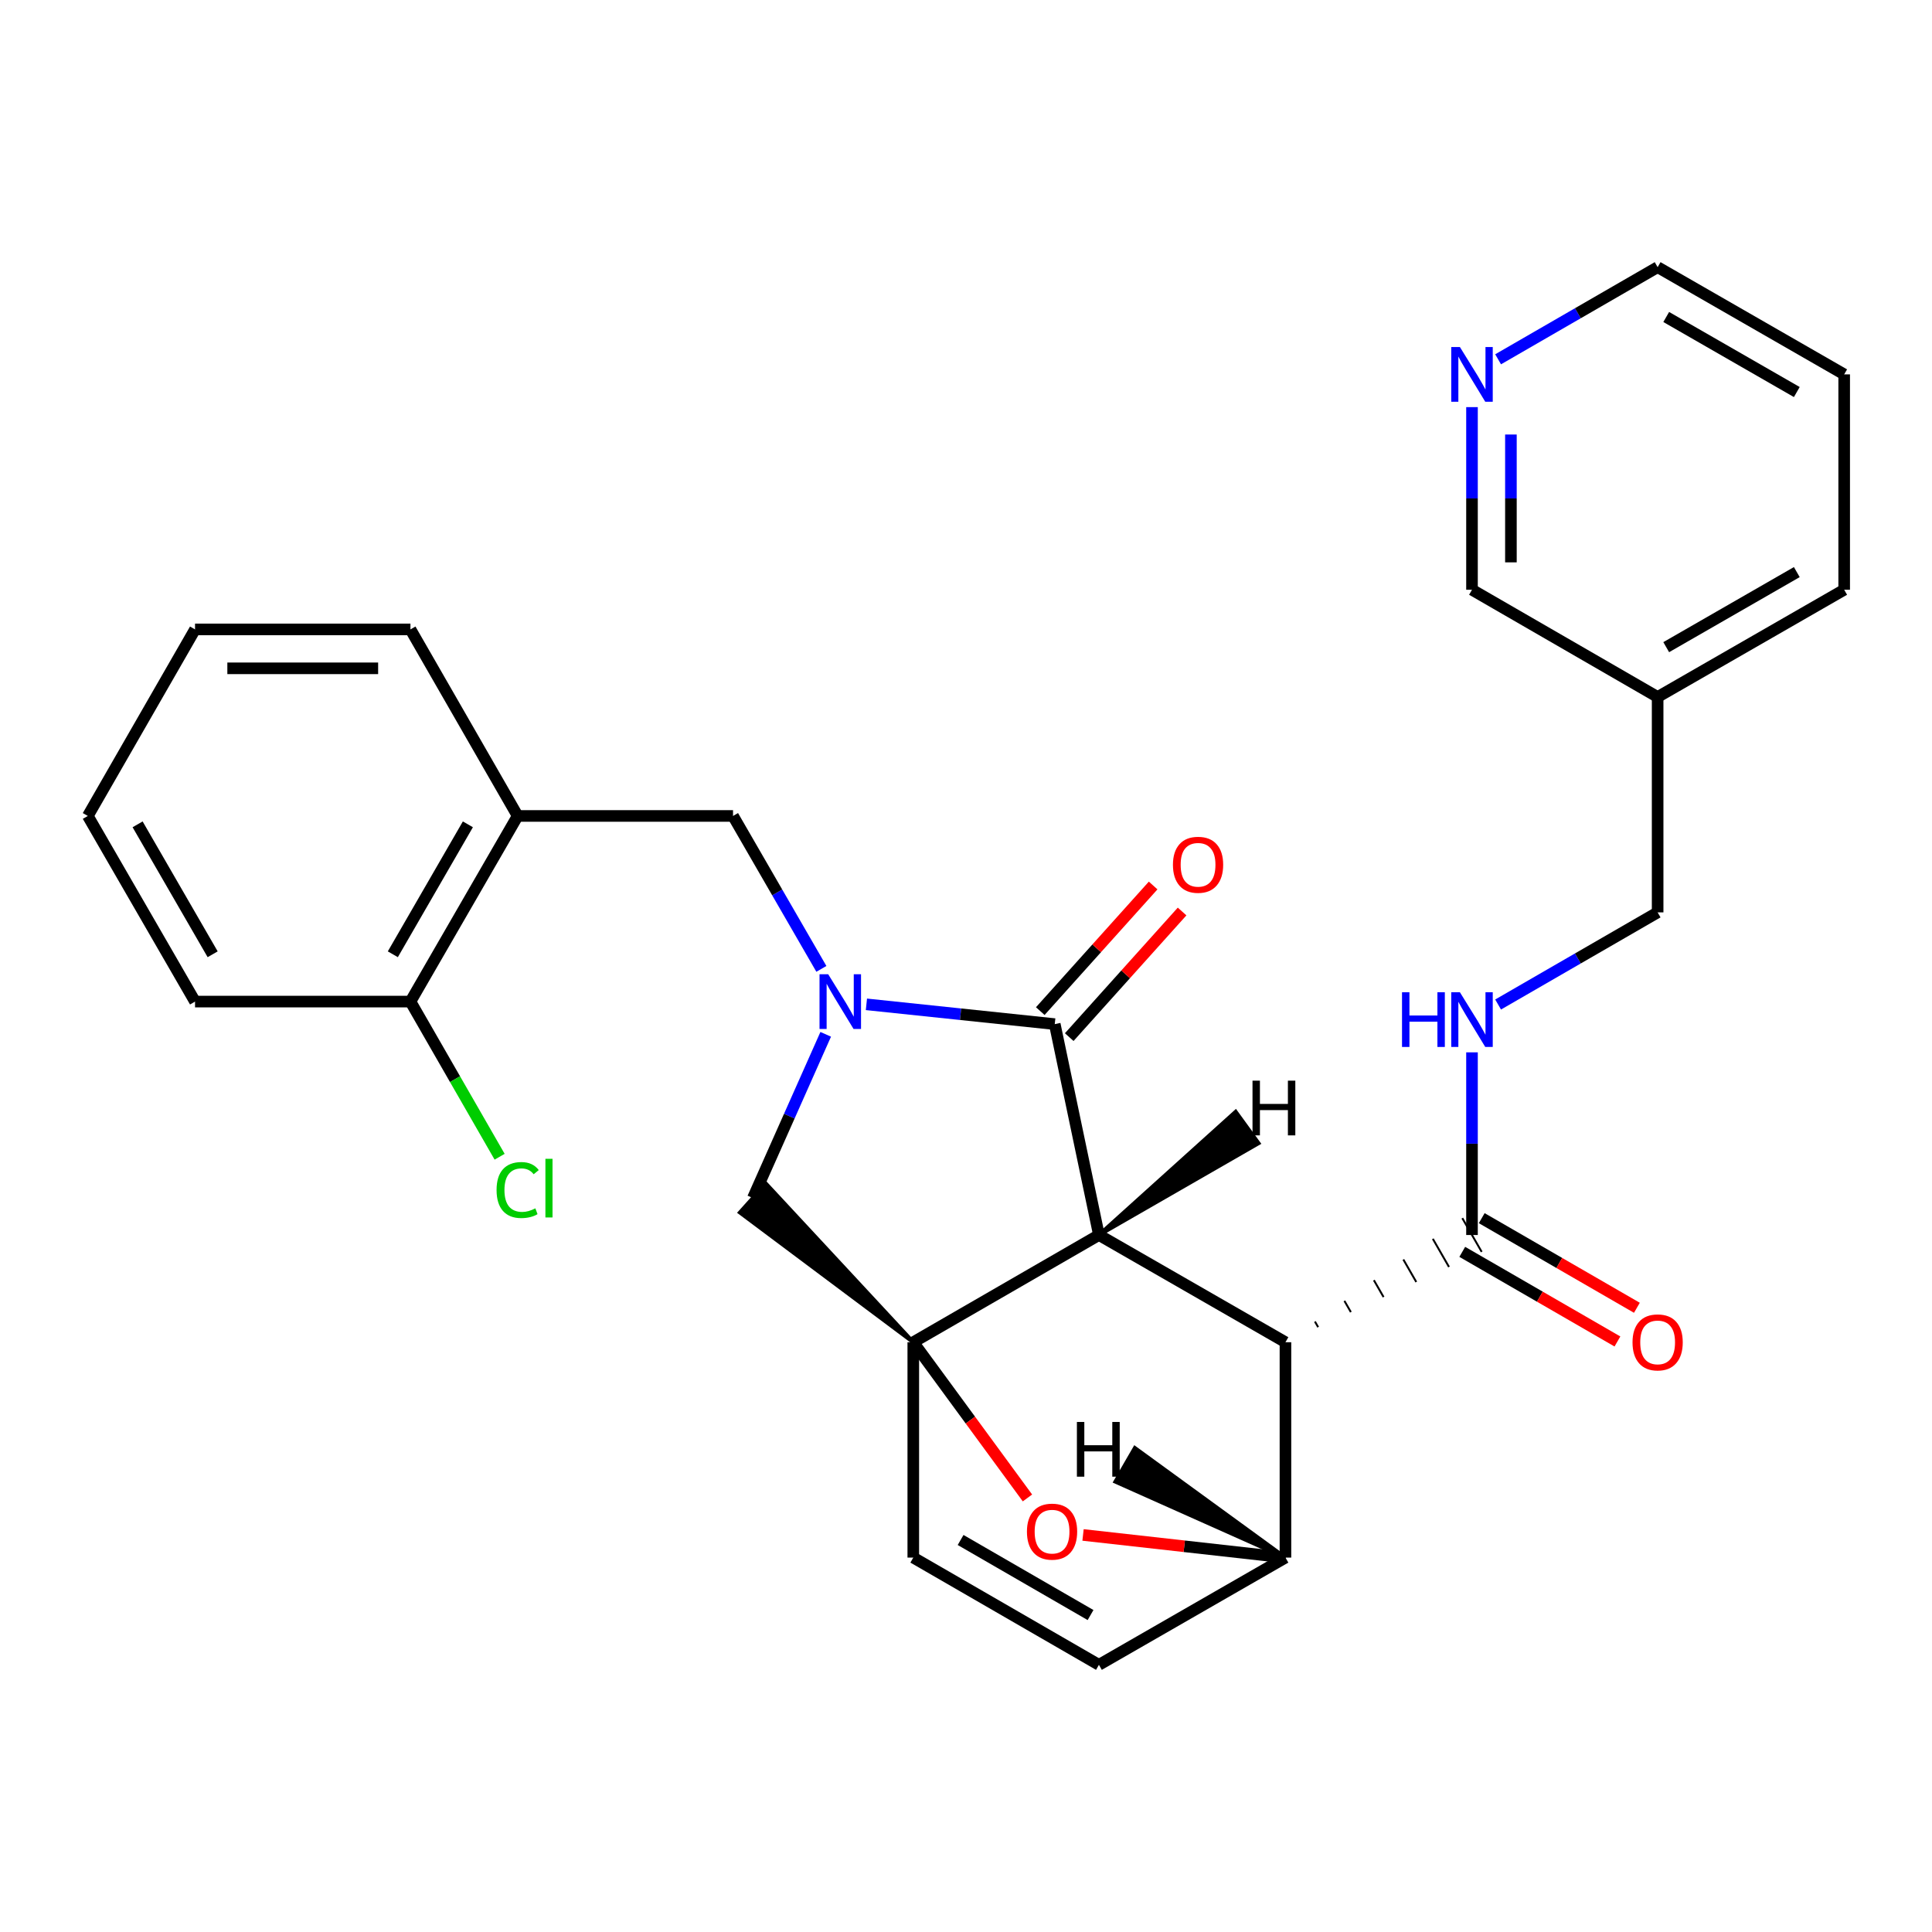 <?xml version='1.0' encoding='iso-8859-1'?>
<svg version='1.1' baseProfile='full'
              xmlns='http://www.w3.org/2000/svg'
                      xmlns:rdkit='http://www.rdkit.org/xml'
                      xmlns:xlink='http://www.w3.org/1999/xlink'
                  xml:space='preserve'
width='1000px' height='1000px' viewBox='0 0 1000 1000'>
<!-- END OF HEADER -->
<rect style='opacity:1.0;fill:#FFFFFF;stroke:none' width='1000' height='1000' x='0' y='0'> </rect>
<path class='bond-0' d='M 568.802,639.239 L 472.716,694.735' style='fill:none;fill-rule:evenodd;stroke:#000000;stroke-width:6px;stroke-linecap:butt;stroke-linejoin:miter;stroke-opacity:1' />
<path class='bond-2' d='M 568.802,639.239 L 545.939,530.081' style='fill:none;fill-rule:evenodd;stroke:#000000;stroke-width:6px;stroke-linecap:butt;stroke-linejoin:miter;stroke-opacity:1' />
<path class='bond-3' d='M 568.802,639.239 L 665.347,694.735' style='fill:none;fill-rule:evenodd;stroke:#000000;stroke-width:6px;stroke-linecap:butt;stroke-linejoin:miter;stroke-opacity:1' />
<path class='bond-33' d='M 568.802,639.239 L 651.413,591.731 L 639.581,575.428 Z' style='fill:#000000;fill-rule:evenodd;fill-opacity:1;stroke:#000000;stroke-width:2px;stroke-linecap:butt;stroke-linejoin:miter;stroke-opacity:1;' />
<path class='bond-5' d='M 472.716,694.735 L 502.265,735.034' style='fill:none;fill-rule:evenodd;stroke:#000000;stroke-width:6px;stroke-linecap:butt;stroke-linejoin:miter;stroke-opacity:1' />
<path class='bond-5' d='M 502.265,735.034 L 531.814,775.333' style='fill:none;fill-rule:evenodd;stroke:#FF0000;stroke-width:6px;stroke-linecap:butt;stroke-linejoin:miter;stroke-opacity:1' />
<path class='bond-6' d='M 472.716,694.735 L 396.423,612.612 L 382.957,627.592 Z' style='fill:#000000;fill-rule:evenodd;fill-opacity:1;stroke:#000000;stroke-width:2px;stroke-linecap:butt;stroke-linejoin:miter;stroke-opacity:1;' />
<path class='bond-8' d='M 472.716,694.735 L 472.716,806.209' style='fill:none;fill-rule:evenodd;stroke:#000000;stroke-width:6px;stroke-linecap:butt;stroke-linejoin:miter;stroke-opacity:1' />
<path class='bond-1' d='M 448.455,519.842 L 497.197,524.962' style='fill:none;fill-rule:evenodd;stroke:#0000FF;stroke-width:6px;stroke-linecap:butt;stroke-linejoin:miter;stroke-opacity:1' />
<path class='bond-1' d='M 497.197,524.962 L 545.939,530.081' style='fill:none;fill-rule:evenodd;stroke:#000000;stroke-width:6px;stroke-linecap:butt;stroke-linejoin:miter;stroke-opacity:1' />
<path class='bond-9' d='M 425.142,501.486 L 402.279,461.91' style='fill:none;fill-rule:evenodd;stroke:#0000FF;stroke-width:6px;stroke-linecap:butt;stroke-linejoin:miter;stroke-opacity:1' />
<path class='bond-9' d='M 402.279,461.91 L 379.417,422.334' style='fill:none;fill-rule:evenodd;stroke:#000000;stroke-width:6px;stroke-linecap:butt;stroke-linejoin:miter;stroke-opacity:1' />
<path class='bond-28' d='M 427.387,535.363 L 408.539,577.732' style='fill:none;fill-rule:evenodd;stroke:#0000FF;stroke-width:6px;stroke-linecap:butt;stroke-linejoin:miter;stroke-opacity:1' />
<path class='bond-28' d='M 408.539,577.732 L 389.69,620.102' style='fill:none;fill-rule:evenodd;stroke:#000000;stroke-width:6px;stroke-linecap:butt;stroke-linejoin:miter;stroke-opacity:1' />
<path class='bond-13' d='M 553.431,536.813 L 582.641,504.302' style='fill:none;fill-rule:evenodd;stroke:#000000;stroke-width:6px;stroke-linecap:butt;stroke-linejoin:miter;stroke-opacity:1' />
<path class='bond-13' d='M 582.641,504.302 L 611.851,471.791' style='fill:none;fill-rule:evenodd;stroke:#FF0000;stroke-width:6px;stroke-linecap:butt;stroke-linejoin:miter;stroke-opacity:1' />
<path class='bond-13' d='M 538.447,523.35 L 567.657,490.839' style='fill:none;fill-rule:evenodd;stroke:#000000;stroke-width:6px;stroke-linecap:butt;stroke-linejoin:miter;stroke-opacity:1' />
<path class='bond-13' d='M 567.657,490.839 L 596.867,458.329' style='fill:none;fill-rule:evenodd;stroke:#FF0000;stroke-width:6px;stroke-linecap:butt;stroke-linejoin:miter;stroke-opacity:1' />
<path class='bond-4' d='M 665.347,694.735 L 665.347,806.209' style='fill:none;fill-rule:evenodd;stroke:#000000;stroke-width:6px;stroke-linecap:butt;stroke-linejoin:miter;stroke-opacity:1' />
<path class='bond-7' d='M 682.276,686.941 L 680.603,684.03' style='fill:none;fill-rule:evenodd;stroke:#000000;stroke-width:1.0px;stroke-linecap:butt;stroke-linejoin:miter;stroke-opacity:1' />
<path class='bond-7' d='M 699.206,679.147 L 695.86,673.325' style='fill:none;fill-rule:evenodd;stroke:#000000;stroke-width:1.0px;stroke-linecap:butt;stroke-linejoin:miter;stroke-opacity:1' />
<path class='bond-7' d='M 716.135,671.353 L 711.116,662.621' style='fill:none;fill-rule:evenodd;stroke:#000000;stroke-width:1.0px;stroke-linecap:butt;stroke-linejoin:miter;stroke-opacity:1' />
<path class='bond-7' d='M 733.064,663.559 L 726.372,651.916' style='fill:none;fill-rule:evenodd;stroke:#000000;stroke-width:1.0px;stroke-linecap:butt;stroke-linejoin:miter;stroke-opacity:1' />
<path class='bond-7' d='M 749.993,655.765 L 741.628,641.211' style='fill:none;fill-rule:evenodd;stroke:#000000;stroke-width:1.0px;stroke-linecap:butt;stroke-linejoin:miter;stroke-opacity:1' />
<path class='bond-7' d='M 766.922,647.971 L 756.884,630.506' style='fill:none;fill-rule:evenodd;stroke:#000000;stroke-width:1.0px;stroke-linecap:butt;stroke-linejoin:miter;stroke-opacity:1' />
<path class='bond-10' d='M 665.347,806.209 L 568.802,861.716' style='fill:none;fill-rule:evenodd;stroke:#000000;stroke-width:6px;stroke-linecap:butt;stroke-linejoin:miter;stroke-opacity:1' />
<path class='bond-29' d='M 665.347,806.209 L 612.963,800.347' style='fill:none;fill-rule:evenodd;stroke:#000000;stroke-width:6px;stroke-linecap:butt;stroke-linejoin:miter;stroke-opacity:1' />
<path class='bond-29' d='M 612.963,800.347 L 560.579,794.485' style='fill:none;fill-rule:evenodd;stroke:#FF0000;stroke-width:6px;stroke-linecap:butt;stroke-linejoin:miter;stroke-opacity:1' />
<path class='bond-34' d='M 665.347,806.209 L 587.403,749.477 L 577.315,766.913 Z' style='fill:#000000;fill-rule:evenodd;fill-opacity:1;stroke:#000000;stroke-width:2px;stroke-linecap:butt;stroke-linejoin:miter;stroke-opacity:1;' />
<path class='bond-12' d='M 761.903,639.239 L 761.903,591.964' style='fill:none;fill-rule:evenodd;stroke:#000000;stroke-width:6px;stroke-linecap:butt;stroke-linejoin:miter;stroke-opacity:1' />
<path class='bond-12' d='M 761.903,591.964 L 761.903,544.69' style='fill:none;fill-rule:evenodd;stroke:#0000FF;stroke-width:6px;stroke-linecap:butt;stroke-linejoin:miter;stroke-opacity:1' />
<path class='bond-15' d='M 756.866,647.96 L 797.022,671.153' style='fill:none;fill-rule:evenodd;stroke:#000000;stroke-width:6px;stroke-linecap:butt;stroke-linejoin:miter;stroke-opacity:1' />
<path class='bond-15' d='M 797.022,671.153 L 837.178,694.346' style='fill:none;fill-rule:evenodd;stroke:#FF0000;stroke-width:6px;stroke-linecap:butt;stroke-linejoin:miter;stroke-opacity:1' />
<path class='bond-15' d='M 766.941,630.517 L 807.097,653.71' style='fill:none;fill-rule:evenodd;stroke:#000000;stroke-width:6px;stroke-linecap:butt;stroke-linejoin:miter;stroke-opacity:1' />
<path class='bond-15' d='M 807.097,653.71 L 847.253,676.903' style='fill:none;fill-rule:evenodd;stroke:#FF0000;stroke-width:6px;stroke-linecap:butt;stroke-linejoin:miter;stroke-opacity:1' />
<path class='bond-30' d='M 472.716,806.209 L 568.802,861.716' style='fill:none;fill-rule:evenodd;stroke:#000000;stroke-width:6px;stroke-linecap:butt;stroke-linejoin:miter;stroke-opacity:1' />
<path class='bond-30' d='M 497.206,797.092 L 564.466,835.947' style='fill:none;fill-rule:evenodd;stroke:#000000;stroke-width:6px;stroke-linecap:butt;stroke-linejoin:miter;stroke-opacity:1' />
<path class='bond-11' d='M 379.417,422.334 L 267.943,422.334' style='fill:none;fill-rule:evenodd;stroke:#000000;stroke-width:6px;stroke-linecap:butt;stroke-linejoin:miter;stroke-opacity:1' />
<path class='bond-14' d='M 267.943,422.334 L 212.447,518.42' style='fill:none;fill-rule:evenodd;stroke:#000000;stroke-width:6px;stroke-linecap:butt;stroke-linejoin:miter;stroke-opacity:1' />
<path class='bond-14' d='M 242.175,426.673 L 203.328,493.933' style='fill:none;fill-rule:evenodd;stroke:#000000;stroke-width:6px;stroke-linecap:butt;stroke-linejoin:miter;stroke-opacity:1' />
<path class='bond-21' d='M 267.943,422.334 L 212.447,325.778' style='fill:none;fill-rule:evenodd;stroke:#000000;stroke-width:6px;stroke-linecap:butt;stroke-linejoin:miter;stroke-opacity:1' />
<path class='bond-18' d='M 775.417,519.937 L 816.703,496.092' style='fill:none;fill-rule:evenodd;stroke:#0000FF;stroke-width:6px;stroke-linecap:butt;stroke-linejoin:miter;stroke-opacity:1' />
<path class='bond-18' d='M 816.703,496.092 L 857.989,472.246' style='fill:none;fill-rule:evenodd;stroke:#000000;stroke-width:6px;stroke-linecap:butt;stroke-linejoin:miter;stroke-opacity:1' />
<path class='bond-19' d='M 212.447,518.42 L 235.527,558.576' style='fill:none;fill-rule:evenodd;stroke:#000000;stroke-width:6px;stroke-linecap:butt;stroke-linejoin:miter;stroke-opacity:1' />
<path class='bond-19' d='M 235.527,558.576 L 258.607,598.732' style='fill:none;fill-rule:evenodd;stroke:#00CC00;stroke-width:6px;stroke-linecap:butt;stroke-linejoin:miter;stroke-opacity:1' />
<path class='bond-23' d='M 212.447,518.42 L 100.951,518.42' style='fill:none;fill-rule:evenodd;stroke:#000000;stroke-width:6px;stroke-linecap:butt;stroke-linejoin:miter;stroke-opacity:1' />
<path class='bond-16' d='M 761.903,210.727 L 761.903,257.991' style='fill:none;fill-rule:evenodd;stroke:#0000FF;stroke-width:6px;stroke-linecap:butt;stroke-linejoin:miter;stroke-opacity:1' />
<path class='bond-16' d='M 761.903,257.991 L 761.903,305.254' style='fill:none;fill-rule:evenodd;stroke:#000000;stroke-width:6px;stroke-linecap:butt;stroke-linejoin:miter;stroke-opacity:1' />
<path class='bond-16' d='M 782.047,224.906 L 782.047,257.991' style='fill:none;fill-rule:evenodd;stroke:#0000FF;stroke-width:6px;stroke-linecap:butt;stroke-linejoin:miter;stroke-opacity:1' />
<path class='bond-16' d='M 782.047,257.991 L 782.047,291.075' style='fill:none;fill-rule:evenodd;stroke:#000000;stroke-width:6px;stroke-linecap:butt;stroke-linejoin:miter;stroke-opacity:1' />
<path class='bond-32' d='M 775.417,185.975 L 816.703,162.13' style='fill:none;fill-rule:evenodd;stroke:#0000FF;stroke-width:6px;stroke-linecap:butt;stroke-linejoin:miter;stroke-opacity:1' />
<path class='bond-32' d='M 816.703,162.13 L 857.989,138.284' style='fill:none;fill-rule:evenodd;stroke:#000000;stroke-width:6px;stroke-linecap:butt;stroke-linejoin:miter;stroke-opacity:1' />
<path class='bond-17' d='M 857.989,360.761 L 857.989,472.246' style='fill:none;fill-rule:evenodd;stroke:#000000;stroke-width:6px;stroke-linecap:butt;stroke-linejoin:miter;stroke-opacity:1' />
<path class='bond-20' d='M 857.989,360.761 L 761.903,305.254' style='fill:none;fill-rule:evenodd;stroke:#000000;stroke-width:6px;stroke-linecap:butt;stroke-linejoin:miter;stroke-opacity:1' />
<path class='bond-24' d='M 857.989,360.761 L 954.545,305.254' style='fill:none;fill-rule:evenodd;stroke:#000000;stroke-width:6px;stroke-linecap:butt;stroke-linejoin:miter;stroke-opacity:1' />
<path class='bond-24' d='M 862.433,334.972 L 930.023,296.116' style='fill:none;fill-rule:evenodd;stroke:#000000;stroke-width:6px;stroke-linecap:butt;stroke-linejoin:miter;stroke-opacity:1' />
<path class='bond-26' d='M 212.447,325.778 L 100.951,325.778' style='fill:none;fill-rule:evenodd;stroke:#000000;stroke-width:6px;stroke-linecap:butt;stroke-linejoin:miter;stroke-opacity:1' />
<path class='bond-26' d='M 195.722,345.922 L 117.675,345.922' style='fill:none;fill-rule:evenodd;stroke:#000000;stroke-width:6px;stroke-linecap:butt;stroke-linejoin:miter;stroke-opacity:1' />
<path class='bond-22' d='M 857.989,138.284 L 954.545,193.78' style='fill:none;fill-rule:evenodd;stroke:#000000;stroke-width:6px;stroke-linecap:butt;stroke-linejoin:miter;stroke-opacity:1' />
<path class='bond-22' d='M 862.435,164.073 L 930.024,202.92' style='fill:none;fill-rule:evenodd;stroke:#000000;stroke-width:6px;stroke-linecap:butt;stroke-linejoin:miter;stroke-opacity:1' />
<path class='bond-31' d='M 100.951,518.42 L 45.455,422.334' style='fill:none;fill-rule:evenodd;stroke:#000000;stroke-width:6px;stroke-linecap:butt;stroke-linejoin:miter;stroke-opacity:1' />
<path class='bond-31' d='M 110.07,493.933 L 71.222,426.673' style='fill:none;fill-rule:evenodd;stroke:#000000;stroke-width:6px;stroke-linecap:butt;stroke-linejoin:miter;stroke-opacity:1' />
<path class='bond-25' d='M 954.545,305.254 L 954.545,193.78' style='fill:none;fill-rule:evenodd;stroke:#000000;stroke-width:6px;stroke-linecap:butt;stroke-linejoin:miter;stroke-opacity:1' />
<path class='bond-27' d='M 100.951,325.778 L 45.455,422.334' style='fill:none;fill-rule:evenodd;stroke:#000000;stroke-width:6px;stroke-linecap:butt;stroke-linejoin:miter;stroke-opacity:1' />
<path  class='atom-2' d='M 428.664 504.26
L 437.944 519.26
Q 438.864 520.74, 440.344 523.42
Q 441.824 526.1, 441.904 526.26
L 441.904 504.26
L 445.664 504.26
L 445.664 532.58
L 441.784 532.58
L 431.824 516.18
Q 430.664 514.26, 429.424 512.06
Q 428.224 509.86, 427.864 509.18
L 427.864 532.58
L 424.184 532.58
L 424.184 504.26
L 428.664 504.26
' fill='#0000FF'/>
<path  class='atom-6' d='M 531.54 792.77
Q 531.54 785.97, 534.9 782.17
Q 538.26 778.37, 544.54 778.37
Q 550.82 778.37, 554.18 782.17
Q 557.54 785.97, 557.54 792.77
Q 557.54 799.65, 554.14 803.57
Q 550.74 807.45, 544.54 807.45
Q 538.3 807.45, 534.9 803.57
Q 531.54 799.69, 531.54 792.77
M 544.54 804.25
Q 548.86 804.25, 551.18 801.37
Q 553.54 798.45, 553.54 792.77
Q 553.54 787.21, 551.18 784.41
Q 548.86 781.57, 544.54 781.57
Q 540.22 781.57, 537.86 784.37
Q 535.54 787.17, 535.54 792.77
Q 535.54 798.49, 537.86 801.37
Q 540.22 804.25, 544.54 804.25
' fill='#FF0000'/>
<path  class='atom-13' d='M 725.683 513.583
L 729.523 513.583
L 729.523 525.623
L 744.003 525.623
L 744.003 513.583
L 747.843 513.583
L 747.843 541.903
L 744.003 541.903
L 744.003 528.823
L 729.523 528.823
L 729.523 541.903
L 725.683 541.903
L 725.683 513.583
' fill='#0000FF'/>
<path  class='atom-13' d='M 755.643 513.583
L 764.923 528.583
Q 765.843 530.063, 767.323 532.743
Q 768.803 535.423, 768.883 535.583
L 768.883 513.583
L 772.643 513.583
L 772.643 541.903
L 768.763 541.903
L 758.803 525.503
Q 757.643 523.583, 756.403 521.383
Q 755.203 519.183, 754.843 518.503
L 754.843 541.903
L 751.163 541.903
L 751.163 513.583
L 755.643 513.583
' fill='#0000FF'/>
<path  class='atom-14' d='M 607.113 447.605
Q 607.113 440.805, 610.473 437.005
Q 613.833 433.205, 620.113 433.205
Q 626.393 433.205, 629.753 437.005
Q 633.113 440.805, 633.113 447.605
Q 633.113 454.485, 629.713 458.405
Q 626.313 462.285, 620.113 462.285
Q 613.873 462.285, 610.473 458.405
Q 607.113 454.525, 607.113 447.605
M 620.113 459.085
Q 624.433 459.085, 626.753 456.205
Q 629.113 453.285, 629.113 447.605
Q 629.113 442.045, 626.753 439.245
Q 624.433 436.405, 620.113 436.405
Q 615.793 436.405, 613.433 439.205
Q 611.113 442.005, 611.113 447.605
Q 611.113 453.325, 613.433 456.205
Q 615.793 459.085, 620.113 459.085
' fill='#FF0000'/>
<path  class='atom-16' d='M 844.989 694.815
Q 844.989 688.015, 848.349 684.215
Q 851.709 680.415, 857.989 680.415
Q 864.269 680.415, 867.629 684.215
Q 870.989 688.015, 870.989 694.815
Q 870.989 701.695, 867.589 705.615
Q 864.189 709.495, 857.989 709.495
Q 851.749 709.495, 848.349 705.615
Q 844.989 701.735, 844.989 694.815
M 857.989 706.295
Q 862.309 706.295, 864.629 703.415
Q 866.989 700.495, 866.989 694.815
Q 866.989 689.255, 864.629 686.455
Q 862.309 683.615, 857.989 683.615
Q 853.669 683.615, 851.309 686.415
Q 848.989 689.215, 848.989 694.815
Q 848.989 700.535, 851.309 703.415
Q 853.669 706.295, 857.989 706.295
' fill='#FF0000'/>
<path  class='atom-17' d='M 755.643 179.62
L 764.923 194.62
Q 765.843 196.1, 767.323 198.78
Q 768.803 201.46, 768.883 201.62
L 768.883 179.62
L 772.643 179.62
L 772.643 207.94
L 768.763 207.94
L 758.803 191.54
Q 757.643 189.62, 756.403 187.42
Q 755.203 185.22, 754.843 184.54
L 754.843 207.94
L 751.163 207.94
L 751.163 179.62
L 755.643 179.62
' fill='#0000FF'/>
<path  class='atom-20' d='M 257.023 615.956
Q 257.023 608.916, 260.303 605.236
Q 263.623 601.516, 269.903 601.516
Q 275.743 601.516, 278.863 605.636
L 276.223 607.796
Q 273.943 604.796, 269.903 604.796
Q 265.623 604.796, 263.343 607.676
Q 261.103 610.516, 261.103 615.956
Q 261.103 621.556, 263.423 624.436
Q 265.783 627.316, 270.343 627.316
Q 273.463 627.316, 277.103 625.436
L 278.223 628.436
Q 276.743 629.396, 274.503 629.956
Q 272.263 630.516, 269.783 630.516
Q 263.623 630.516, 260.303 626.756
Q 257.023 622.996, 257.023 615.956
' fill='#00CC00'/>
<path  class='atom-20' d='M 282.303 599.796
L 285.983 599.796
L 285.983 630.156
L 282.303 630.156
L 282.303 599.796
' fill='#00CC00'/>
<path  class='atom-29' d='M 648.295 559.348
L 652.135 559.348
L 652.135 571.388
L 666.615 571.388
L 666.615 559.348
L 670.455 559.348
L 670.455 587.668
L 666.615 587.668
L 666.615 574.588
L 652.135 574.588
L 652.135 587.668
L 648.295 587.668
L 648.295 559.348
' fill='#000000'/>
<path  class='atom-30' d='M 557.401 736.006
L 561.241 736.006
L 561.241 748.046
L 575.721 748.046
L 575.721 736.006
L 579.561 736.006
L 579.561 764.326
L 575.721 764.326
L 575.721 751.246
L 561.241 751.246
L 561.241 764.326
L 557.401 764.326
L 557.401 736.006
' fill='#000000'/>
</svg>
